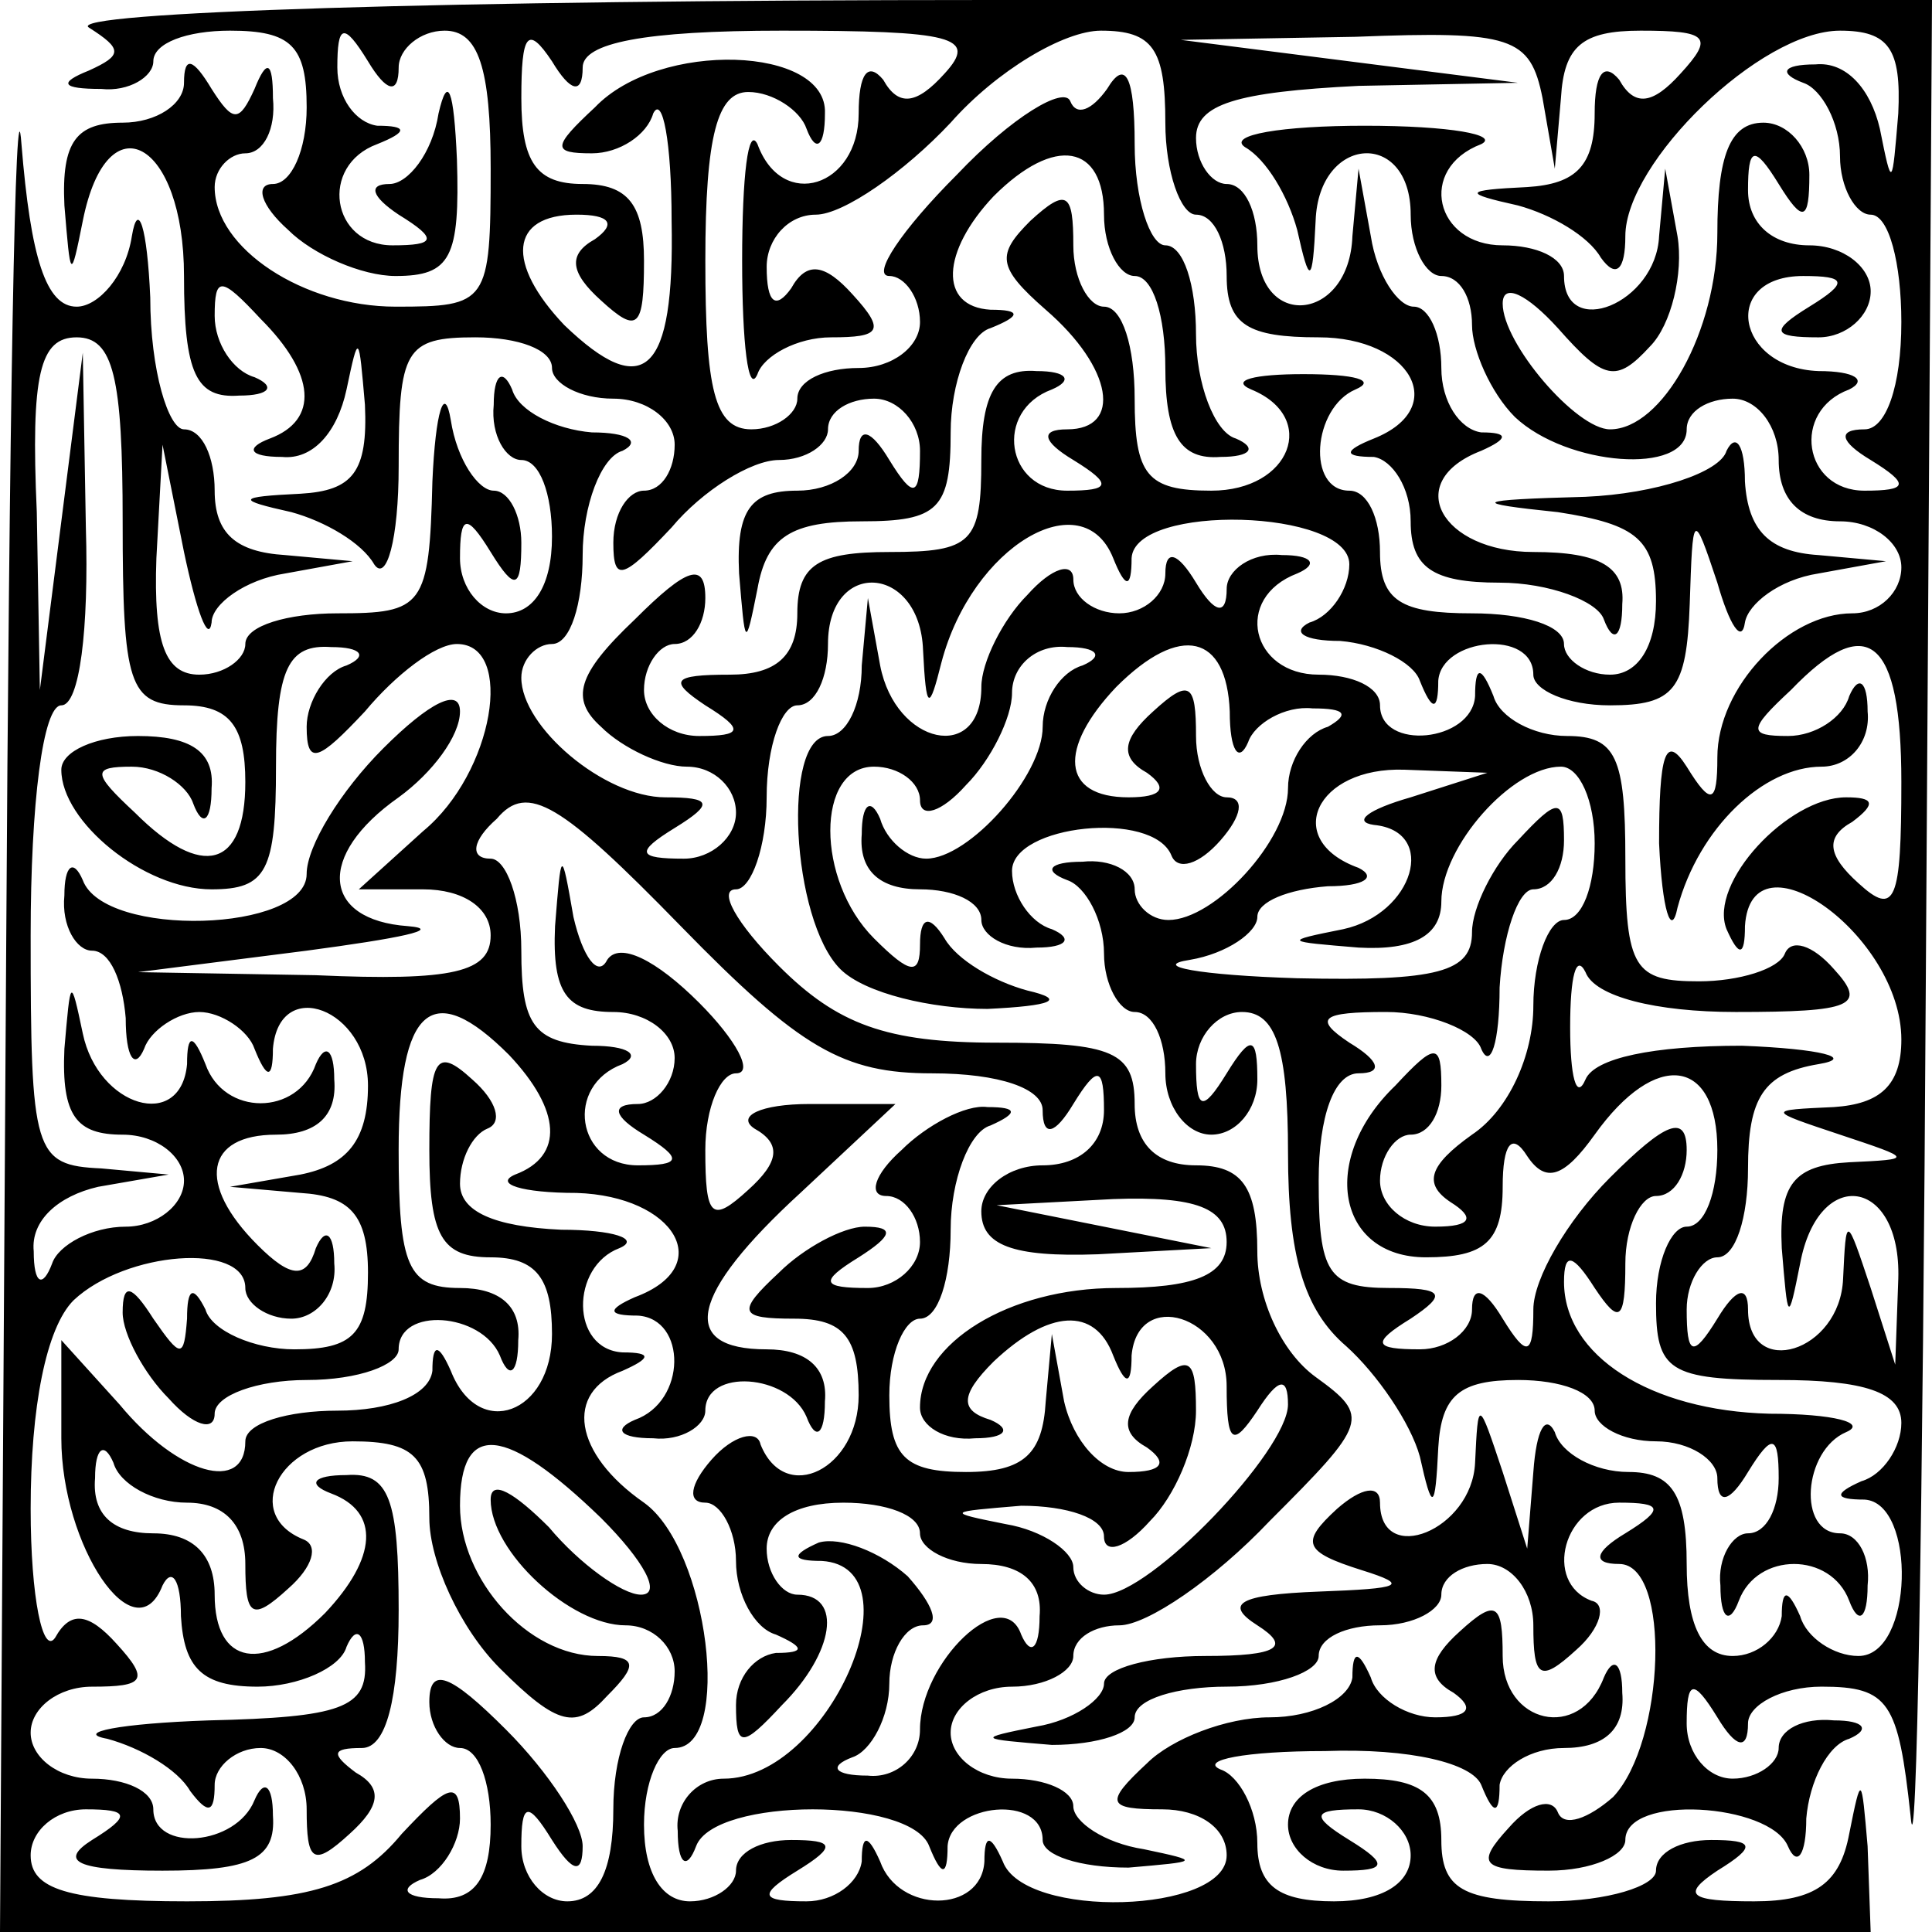 <svg xmlns="http://www.w3.org/2000/svg" width="6cm" height="6cm" viewBox="0 0 63 63"><g transform="matrix(.1 0 0 -.1 0 63)"><path d="M2 318L0 0h610l-1 28c-2 23-2 24-6 4-3-16-11-22-31-22-21 0-24 2-12 10 13 8 12 10-2 10-10 0-18-4-18-10 0-5-16-10-35-10-28 0-35 4-35 20 0 15-7 20-25 20-16 0-25-6-25-15 0-8 8-15 18-15 14 0 15 2 2 10s-12 10 3 10c9 0 17-7 17-15 0-9-9-15-25-15-18 0-25 5-25 19 0 11-6 22-12 24-7 3 8 6 34 6 28 1 48-4 51-11 4-10 6-10 6 0 1 6 10 12 21 12 13 0 20 6 19 18 0 10-3 12-6 5-8-21-33-15-33 7 0 17-2 19-14 8-10-9-11-15-2-20 7-5 5-8-6-8-9 0-19 6-21 13-4 9-6 9-6 0-1-7-13-13-27-13s-32-7-40-15c-14-13-13-15 5-15 12 0 21-6 21-15 0-19-66-21-73-2-4 9-6 9-6 0-1-17-28-17-34 0-4 9-6 9-6 0-1-7-9-13-18-13-15 0-16 2-3 10s12 10-2 10c-10 0-18-4-18-10 0-5-7-10-15-10-9 0-15 9-15 25 0 14 5 25 10 25 19 0 11 65-10 80-23 16-26 36-7 43 9 4 10 6 0 6-17 1-17 28-1 34 7 3-2 6-19 6-22 1-33 6-33 15 0 8 4 16 9 18s3 9-5 16c-12 11-14 7-14-23 0-28 4-35 20-35 15 0 20-7 20-25 0-26-24-35-33-12-4 9-6 9-6 0-1-8-14-13-31-13-16 0-30-4-30-10 0-17-22-11-41 12l-19 21v-32c0-35 24-71 33-48 3 6 6 2 6-10 1-17 7-23 25-23 13 0 27 6 29 13 3 7 6 5 6-5 1-15-8-18-51-19-29-1-44-4-33-6 11-3 23-10 27-17 6-8 8-7 8 2 0 6 7 12 15 12s15-9 15-20c0-17 2-19 14-8 10 9 11 15 2 20-8 6-8 8 2 8 8 0 12 16 12 45 0 36-3 45-17 44-11 0-13-3-5-6 16-6 15-21-2-39-20-20-36-17-36 6 0 13-7 20-20 20s-20 6-19 18c0 10 3 12 6 5 2-7 13-13 24-13 12 0 19-7 19-20 0-17 2-19 14-8 8 7 10 14 5 16-20 8-8 32 16 32 20 0 25-5 25-25 0-14 10-36 23-49 19-19 25-20 35-9 10 10 10 13-3 13-23 0-45 25-45 49 0 28 15 26 46-4 14-14 20-25 13-25-6 0-20 10-30 22-11 11-19 16-19 9 0-17 26-41 44-41 9 0 16-7 16-15s-4-15-10-15c-5 0-10-13-10-30 0-20-5-30-15-30-8 0-15 8-15 18 0 14 2 15 10 2 7-11 10-11 10-2 0 7-11 24-25 38-18 18-25 21-25 9 0-8 5-15 10-15 6 0 10-11 10-25 0-17-5-25-17-24-11 0-13 3-6 6 7 2 13 12 13 20 0 13-4 11-19-5-14-17-30-22-70-22-39 0-51 4-51 15 0 8 8 15 18 15 14 0 15-2 2-10-11-7-5-10 23-10 29 0 37 4 36 18 0 10-3 12-6 5-6-15-33-17-33-3 0 6-9 10-20 10s-20 7-20 15 9 15 20 15c17 0 19 2 8 14-9 10-15 11-20 2-4-6-8 13-8 42 0 33 5 59 14 68 17 16 56 19 56 4 0-5 7-10 15-10s15 8 14 18c0 10-3 12-6 5-3-10-8-10-19 1-20 20-17 36 6 36 13 0 20 6 19 18 0 10-3 12-6 5-6-17-30-17-36 0-4 10-6 10-6 0-2-22-29-14-34 10-4 19-4 18-6-5-1-22 4-28 19-28 11 0 20-7 20-15s-9-15-19-15c-11 0-22-6-24-12-3-8-6-7-6 4-1 10 8 18 21 21l23 4-22 2c-22 1-23 5-23 76 0 43 4 75 10 75s9 25 8 58l-1 57-7-55-7-55-1 58c-2 45 1 57 13 57s15-13 15-60c0-53 2-60 20-60 15 0 20-7 20-25 0-28-14-32-36-10-14 13-14 15-1 15 9 0 18-6 20-12 3-8 6-6 6 5 1 12-7 17-24 17-14 0-25-5-25-11 0-17 27-39 49-39 18 0 21 6 21 40 0 32 4 40 18 39 10 0 12-3 5-6-7-2-13-12-13-20 0-13 4-11 19 5 10 12 23 22 30 22 19 0 12-42-11-61l-21-19h21c13 0 22-6 22-15 0-12-12-15-57-13l-58 1 55 7c30 4 45 7 33 8-28 2-30 23-3 42 11 8 20 20 20 28s-10 3-25-12c-14-14-25-32-25-41 0-19-66-21-73-2-3 7-6 5-6-5-1-10 4-18 9-18 6 0 10-10 11-22 0-13 3-17 6-10 2 6 11 12 18 12s16-6 18-12c4-10 6-10 6 0 2 24 31 13 31-12 0-18-7-26-22-29l-23-4 23-2c16-1 22-7 22-26 0-20-5-25-24-25-13 0-27 6-29 13-4 8-6 7-6-3-1-13-2-13-11 0-7 11-10 12-10 2 0-7 7-20 15-28 8-9 15-11 15-5s14 11 30 11c17 0 30 5 30 10 0 14 27 12 33-2 3-8 6-6 6 5 1 11-6 17-19 17-17 0-20 7-20 45 0 47 11 56 36 31 17-18 18-33 2-39-7-3 2-6 20-6 32-1 46-24 19-34-9-4-9-6 1-6 16-1 16-28-1-34-7-3-5-6 6-6 9-1 17 4 17 9 0 14 27 12 33-2 3-8 6-6 6 5 1 11-6 17-19 17-29 0-25 18 11 51l31 29h-28c-16 0-24-4-18-8 9-5 8-11-2-20-12-11-14-9-14 13 0 14 5 25 10 25 6 0 0 11-12 23-14 14-26 20-30 14-3-6-8 1-11 14-4 23-4 22-6-3-1-22 4-28 19-28 11 0 20-7 20-15s-6-15-12-15c-9 0-8-4 2-10 13-8 12-10-2-10-20 0-24 26-5 33 6 3 2 6-10 6-19 1-23 7-23 31 0 17-5 30-10 30-7 0-6 6 2 13 10 12 21 5 60-35s53-48 82-48c22 0 36-5 36-12 0-9 4-8 10 2 8 13 10 12 10-2 0-11-8-18-20-18-11 0-20-7-20-15 0-11 10-15 38-14l37 2-35 7-35 7 38 2c27 1 37-3 37-14s-11-15-36-15c-35 0-64-18-64-39 0-6 8-11 18-10 10 0 12 3 5 6-10 3-10 8 1 19 18 17 33 18 39 2 4-10 6-10 6 0 2 22 31 13 31-10 0-19 2-20 10-8 7 11 10 11 10 2 0-15-45-62-60-62-5 0-10 4-10 9s-10 12-22 14c-20 4-19 4 5 6 15 0 27-4 27-10s7-4 15 5c8 8 15 24 15 36 0 17-2 19-14 8-10-9-11-15-2-20 7-5 5-8-6-8-9 0-18 10-21 23l-4 22-2-22c-1-17-7-23-26-23-20 0-25 5-25 25 0 14 5 25 10 25 6 0 10 13 10 29s6 32 13 34c9 4 9 6-1 6-7 1-20-6-28-14-9-8-11-15-5-15s11-7 11-15-8-15-17-15c-15 0-16 2-3 10 11 7 12 10 2 10-7 0-20-7-28-15-14-13-13-15 5-15 16 0 21-6 21-25 0-24-24-36-32-16-1 5-9 3-16-5s-8-14-2-14c5 0 10-9 10-19 0-11 6-22 13-24 9-4 10-6 0-6-7-1-13-8-13-17 0-14 2-14 15 0 17 17 20 36 5 36-5 0-10 7-10 15 0 9 9 15 25 15 14 0 25-4 25-10 0-5 9-10 20-10 13 0 20-6 19-17 0-11-3-13-6-6-6 17-33-9-33-31 0-9-8-16-17-15-11 0-13 3-5 6 6 2 12 13 12 24 0 10 5 19 11 19s3 7-5 16c-9 8-22 13-29 11-9-4-9-6 1-6 32-2 2-71-32-71-9 0-16-8-15-17 0-11 3-13 6-5 6 16 70 16 76 0 4-10 6-10 6 0 1 14 31 17 31 2 0-5 12-9 28-9 23 2 24 2 5 6-13 2-23 9-23 14s-9 9-20 9-20 7-20 15 9 15 20 15 20 5 20 10c0 6 7 10 15 10 9 0 31 15 49 34 32 32 33 34 15 47-11 8-19 25-19 41 0 21-5 28-20 28-13 0-20 7-20 20 0 17-7 20-45 20-36 0-52 6-71 25-14 14-20 25-14 25 5 0 10 14 10 30 0 17 5 30 10 30 6 0 10 9 10 20 0 28 30 26 31-2 1-20 2-20 6-4 10 38 46 59 56 34 4-10 6-10 6 0 1 18 71 16 71-2 0-8-6-17-13-19-6-3-2-6 10-6 12-1 24-7 26-13 4-10 6-10 6 0 1 14 31 17 31 2 0-5 11-10 25-10 21 0 25 5 26 33 1 30 1 31 9 7 4-14 8-20 9-13 1 6 11 14 24 16l22 4-22 2c-16 1-23 8-24 24 0 12-3 16-6 10-2-7-23-14-46-15-37-1-38-2-9-5 26-4 32-9 32-29 0-15-6-24-15-24-8 0-15 5-15 10 0 6-13 10-30 10-23 0-30 4-30 20 0 11-4 20-10 20-14 0-12 27 2 33 7 3 0 5-17 5-16 0-24-2-17-5 22-9 13-33-13-33-21 0-25 5-25 30 0 17-4 30-10 30-5 0-10 9-10 20 0 17-2 19-14 8-11-11-11-15 5-29 22-19 25-39 7-39-9 0-8-4 2-10 13-8 12-10-2-10-20 0-24 26-5 33 7 3 5 6-5 6-13 1-18-7-18-29 0-27-3-30-30-30-23 0-30-4-30-20 0-14-7-20-22-20-19 0-20-2-8-10 13-8 12-10-2-10-10 0-18 7-18 15s5 15 10 15c6 0 10 7 10 15 0 12-6 10-23-7-19-18-21-26-11-35 7-7 20-13 28-13 9 0 16-7 16-15s-8-15-17-15c-15 0-16 2-3 10s12 10-3 10c-20 0-47 23-47 39 0 6 5 11 10 11 6 0 10 13 10 29s6 32 13 34c6 3 2 6-10 6-12 1-24 7-26 14-3 7-6 5-6-5-1-10 4-18 9-18 6 0 10-11 10-25 0-16-6-25-15-25-8 0-15 8-15 18 0 14 2 15 10 2s10-12 10 3c0 9-4 17-9 17s-12 10-14 23c-2 12-5 3-6-20-1-41-3-43-31-43-16 0-30-4-30-10 0-5-7-10-15-10-11 0-15 10-14 38l2 37 7-35c4-19 8-30 9-23 0 6 11 14 24 16l22 4-22 2c-16 1-23 7-23 21 0 11-4 20-10 20-5 0-11 19-11 43-1 23-4 32-6 20-2-13-11-23-18-23-10 0-15 16-18 53-2 28-4-91-5-265zm27 303c11-7 11-9 0-14-10-4-9-6 4-6 9-1 17 4 17 9 0 6 11 10 25 10 20 0 25-5 25-25 0-14-5-25-11-25s-4-7 5-15c8-8 24-15 35-15 18 0 21 6 20 38-1 23-3 28-6 15-2-13-10-23-16-23-7 0-6-4 3-10 13-8 12-10-2-10-20 0-24 26-5 33 10 4 10 6 0 6-7 1-13 9-13 19 0 14 2 15 10 2 6-10 10-11 10-2 0 6 7 12 15 12 11 0 15-12 15-45 0-44-1-45-31-45s-59 19-59 39c0 6 5 11 10 11 6 0 10 8 9 18 0 12-2 13-6 3-5-11-7-11-14 0-6 10-9 11-9 2 0-7-9-13-20-13-15 0-20-6-19-27 2-24 2-25 6-5 8 40 33 26 33-18 0-32 4-40 18-39 10 0 12 3 5 6-7 2-13 11-13 20 0 13 2 13 15-1 18-18 19-33 3-39-8-3-7-6 4-6 10-1 18 8 21 22 4 19 4 18 6-5 1-22-4-28-21-29-21-1-21-2-3-6 11-3 23-10 27-17 4-6 8 8 8 32 0 38 2 42 25 42 14 0 25-4 25-10 0-5 9-10 20-10s20-7 20-15-4-15-10-15c-5 0-10-7-10-17 0-13 3-12 19 5 10 12 26 22 35 22s16 5 16 10c0 6 7 10 15 10s15-8 15-17c0-15-2-16-10-3-6 10-10 11-10 3 0-7-9-13-20-13-15 0-20-6-19-27 2-24 2-25 6-5 3 17 11 22 34 22 25 0 29 4 29 29 0 16 6 32 13 34 10 4 10 6 0 6-17 1-16 19 1 37 20 20 36 17 36-6 0-11 5-20 10-20 6 0 10-13 10-30 0-22 5-30 18-29 10 0 12 3 5 6-7 2-13 18-13 34s-4 29-10 29c-5 0-10 15-10 33 0 22-3 28-9 18-5-7-10-9-12-4s-19-5-37-24c-18-18-28-33-22-33 5 0 10-7 10-15s-9-15-20-15-20-4-20-10c0-5-7-10-15-10-12 0-15 13-15 55 0 41 4 55 14 55 8 0 17-6 19-12 3-8 6-6 6 5 1 22-54 24-75 2-14-13-14-15-1-15 9 0 18 6 20 13 3 6 6-9 6-35 1-50-9-59-35-34-19 20-18 36 4 36 11 0 13-3 6-8-9-5-8-11 2-20 12-11 14-9 14 13 0 18-5 25-20 25s-20 7-20 28 2 24 10 12c6-10 10-11 10-2 0 8 20 12 65 12 56 0 64-2 53-14-9-10-15-11-20-2-5 6-8 2-8-11 0-24-25-32-33-10-3 6-5-10-5-38 0-27 2-44 5-37 2 6 13 12 24 12 16 0 18 2 7 14-9 10-15 11-20 2-5-7-8-5-8 7 0 9 7 17 16 17s29 14 44 30c15 17 37 30 49 30 17 0 21-6 21-30 0-16 5-30 10-30 6 0 10-9 10-20 0-16 7-20 30-20 30 0 43-23 18-33-10-4-10-6 0-6 6-1 12-10 12-21 0-15 7-20 29-20 16 0 32-6 34-12 3-8 6-6 6 5 1 12-7 17-29 17-30 0-43 23-17 33 9 4 9 6 0 6-7 1-13 10-13 21s-4 20-9 20-12 10-14 23l-4 22-2-22c-1-28-31-31-31-3 0 11-4 20-10 20-5 0-10 7-10 15 0 11 13 15 53 17l52 1-55 7-55 7 57 1c51 2 57 0 61-20l4-23 2 23c1 17 7 22 26 22 22 0 24-2 13-14-9-10-15-11-20-2-5 6-8 2-8-11 0-17-6-23-22-24-21-1-21-2-3-6 11-3 23-10 27-17 5-7 8-4 8 7 0 24 44 67 70 67 16 0 20-6 19-27-2-24-2-25-6-5-3 13-11 22-21 21-11 0-12-3-4-6 6-2 12-13 12-24 0-10 5-19 10-19 6 0 10-16 10-35 0-21-5-35-12-35-9 0-8-4 2-10 13-8 12-10-2-10-20 0-24 26-5 33 6 3 2 6-10 6-27 1-32 31-5 31 14 0 15-2 2-10s-12-10 3-10c9 0 17 7 17 15s-9 15-20 15c-12 0-20 7-20 18 0 14 2 15 10 2s10-12 10 3c0 9-7 17-15 17-11 0-15-11-15-36 0-32-18-64-35-64-11 0-35 28-35 41 0 7 8 3 18-8 15-17 19-18 30-6 7 7 11 24 9 36l-4 22-2-22c-1-22-31-34-31-13 0 6-9 10-20 10-22 0-28 25-7 33 6 3-10 6-38 6-27 0-45-3-39-7 7-4 14-16 17-27 4-18 5-18 6 3 1 28 31 30 31 2 0-11 5-20 10-20 6 0 10-7 10-16 0-8 6-22 14-30 17-16 56-19 56-4 0 6 7 10 15 10s15-9 15-20c0-13 7-20 20-20 11 0 20-7 20-15s-7-15-16-15c-21 0-44-24-44-47 0-15-2-16-10-3-7 11-9 4-9-25 1-22 4-31 6-21 7 26 28 46 47 46 9 0 16 8 15 18 0 10-3 12-6 5-2-7-11-13-20-13-13 0-13 2 1 15 25 26 36 17 36-30 0-39-2-44-14-33-10 9-11 15-2 20 8 6 7 8-2 8-19 0-45-28-39-43 4-9 6-9 6 1 2 32 51-3 51-37 0-15-7-21-22-22-22-1-22-1 2-9s24-8 3-9c-18-1-23-7-22-28 2-24 2-25 6-5 6 32 33 28 32-5l-1-28-8 25c-8 24-8 24-9 3-1-24-31-33-31-10 0 8-4 7-10-3-8-13-10-12-10 3 0 9 5 17 10 17 6 0 10 13 10 29 0 23 5 31 23 34 12 2 1 5-25 6-29 0-48-4-51-11s-5 1-5 17c0 17 2 24 5 18 3-8 23-13 49-13 38 0 43 2 32 14-7 8-14 10-16 5s-15-9-28-9c-21 0-24 4-24 40 0 33-3 40-19 40-11 0-22 6-24 13-4 10-6 10-6 0-1-15-31-18-31-3 0 6-9 10-20 10-22 0-28 25-7 33 7 3 5 6-5 6-10 1-18-5-18-11 0-9-4-8-10 2s-10 11-10 3c0-7-7-13-15-13s-15 5-15 11-7 4-15-5c-8-8-15-22-15-30 0-25-28-19-33 7l-4 22-2-22c0-13-5-23-11-23-15 0-12-60 4-76 8-8 30-13 48-13 21 1 26 3 13 6-11 3-23 10-27 17-5 8-8 7-8-2 0-10-3-10-15 2-19 19-19 56 0 56 8 0 15-5 15-11s7-4 15 5c8 8 15 22 15 30 0 9 8 16 18 15 10 0 12-3 5-6-7-2-13-11-13-20 0-16-24-43-38-43-6 0-13 6-15 13-3 7-6 5-6-5-1-12 6-18 19-18 11 0 20-4 20-10 0-5 8-10 18-9 10 0 12 3 5 6-7 2-13 11-13 19 0 15 46 20 52 5 2-5 9-3 16 5s8 14 2 14c-5 0-10 9-10 20 0 17-2 19-14 8-10-9-11-15-2-20 7-5 5-8-6-8-22 0-23 16-4 36 21 21 36 17 37-8 0-13 3-17 6-10 2 6 12 12 21 11 11 0 12-2 5-6-7-2-13-11-13-20 0-17-24-43-39-43-6 0-11 5-11 10 0 6-8 10-17 9-11 0-13-3-5-6 6-2 12-13 12-24 0-10 5-19 10-19 6 0 10-9 10-20s7-20 15-20 15 8 15 18c0 14-2 15-10 2s-10-12-10 3c0 9 7 17 15 17 11 0 15-12 15-46 0-33 5-51 19-63 10-9 21-25 24-36 4-18 5-18 6 3 1 17 7 22 26 22 14 0 25-4 25-10 0-5 9-10 20-10s20-6 20-12c0-9 4-8 10 2 8 13 10 12 10-2 0-10-4-18-10-18-5 0-10-8-9-17 0-11 3-13 6-5 6 16 30 16 36 0 3-8 6-6 6 5 1 9-3 17-9 17-14 0-12 27 2 33 7 3-4 6-25 6-39 1-67 19-67 43 0 10 3 9 10-2 8-12 10-11 10 8 0 12 5 22 10 22 6 0 10 7 10 15 0 12-7 9-25-9-14-14-25-33-25-43 0-15-2-16-10-3-6 10-10 11-10 3 0-7-8-13-17-13-15 0-16 2-3 10 12 8 11 10-7 10-20 0-23 5-23 35 0 21 5 35 13 35s7 4-3 10c-12 8-9 10 12 10 14 0 29-6 31-12 3-7 6 2 6 20 1 17 6 32 11 32 6 0 10 7 10 16 0 14-2 14-15 0-8-8-15-22-15-30 0-13-11-16-57-15-32 1-48 4-35 6 12 2 22 9 22 14s10 9 23 10c12 0 16 3 10 6-25 9-14 33 15 32l27-1-25-8c-14-4-19-8-12-9 21-2 13-29-10-34-20-4-19-4 5-6 18-1 27 4 27 15 0 18 23 44 39 44 6 0 11-11 11-25s-4-25-10-25c-5 0-10-13-10-28 0-16-8-34-20-42-14-10-16-16-7-22 8-5 7-8-5-8-10 0-18 7-18 15s5 15 10 15c6 0 10 7 10 16 0 14-2 14-15 0-25-24-19-56 10-56 19 0 25 5 25 23 0 14 3 18 8 10 6-9 12-7 22 7 20 28 40 25 40-5 0-14-4-25-10-25-5 0-10-11-10-25 0-22 4-25 40-25 28 0 40-4 40-14 0-8-6-17-13-19-9-4-9-6 1-6 17-1 16-51-2-51-8 0-17 6-19 13-4 9-6 9-6 0-1-7-8-13-16-13-10 0-15 10-15 30 0 23-5 30-19 30-11 0-22 6-24 13-3 6-6 1-7-13l-2-25-8 25c-8 24-8 24-9 3-1-22-31-34-31-13 0 6-6 5-14-2-12-11-11-14 8-20 16-5 13-6-14-7-26-1-31-4-20-11s7-10-17-10c-18 0-33-4-33-9s-10-12-22-14c-20-4-19-4 5-6 15 0 27 4 27 9 0 6 14 10 30 10 17 0 30 5 30 10 0 6 9 10 20 10s20 5 20 10c0 6 7 10 15 10s15-9 15-20c0-17 2-19 14-8 8 7 10 15 5 16-16 6-9 32 9 32 14 0 15-2 2-10-10-6-11-10-2-10 17 0 15-58-2-76-8-7-16-10-18-5s-9 3-16-5c-11-12-9-14 13-14 14 0 25 5 25 10 0 15 47 12 53-2 3-7 6-3 6 9 1 12 7 24 14 26 7 3 5 6-5 6-10 1-18-3-18-9 0-5-7-10-15-10s-15 8-15 18c0 14 2 15 10 2 6-10 10-11 10-2 0 6 11 12 24 12 22 0 25-5 29-42 2-24 4 100 5 275l2 317H323c-177 0-302-4-294-9z"/></g></svg>